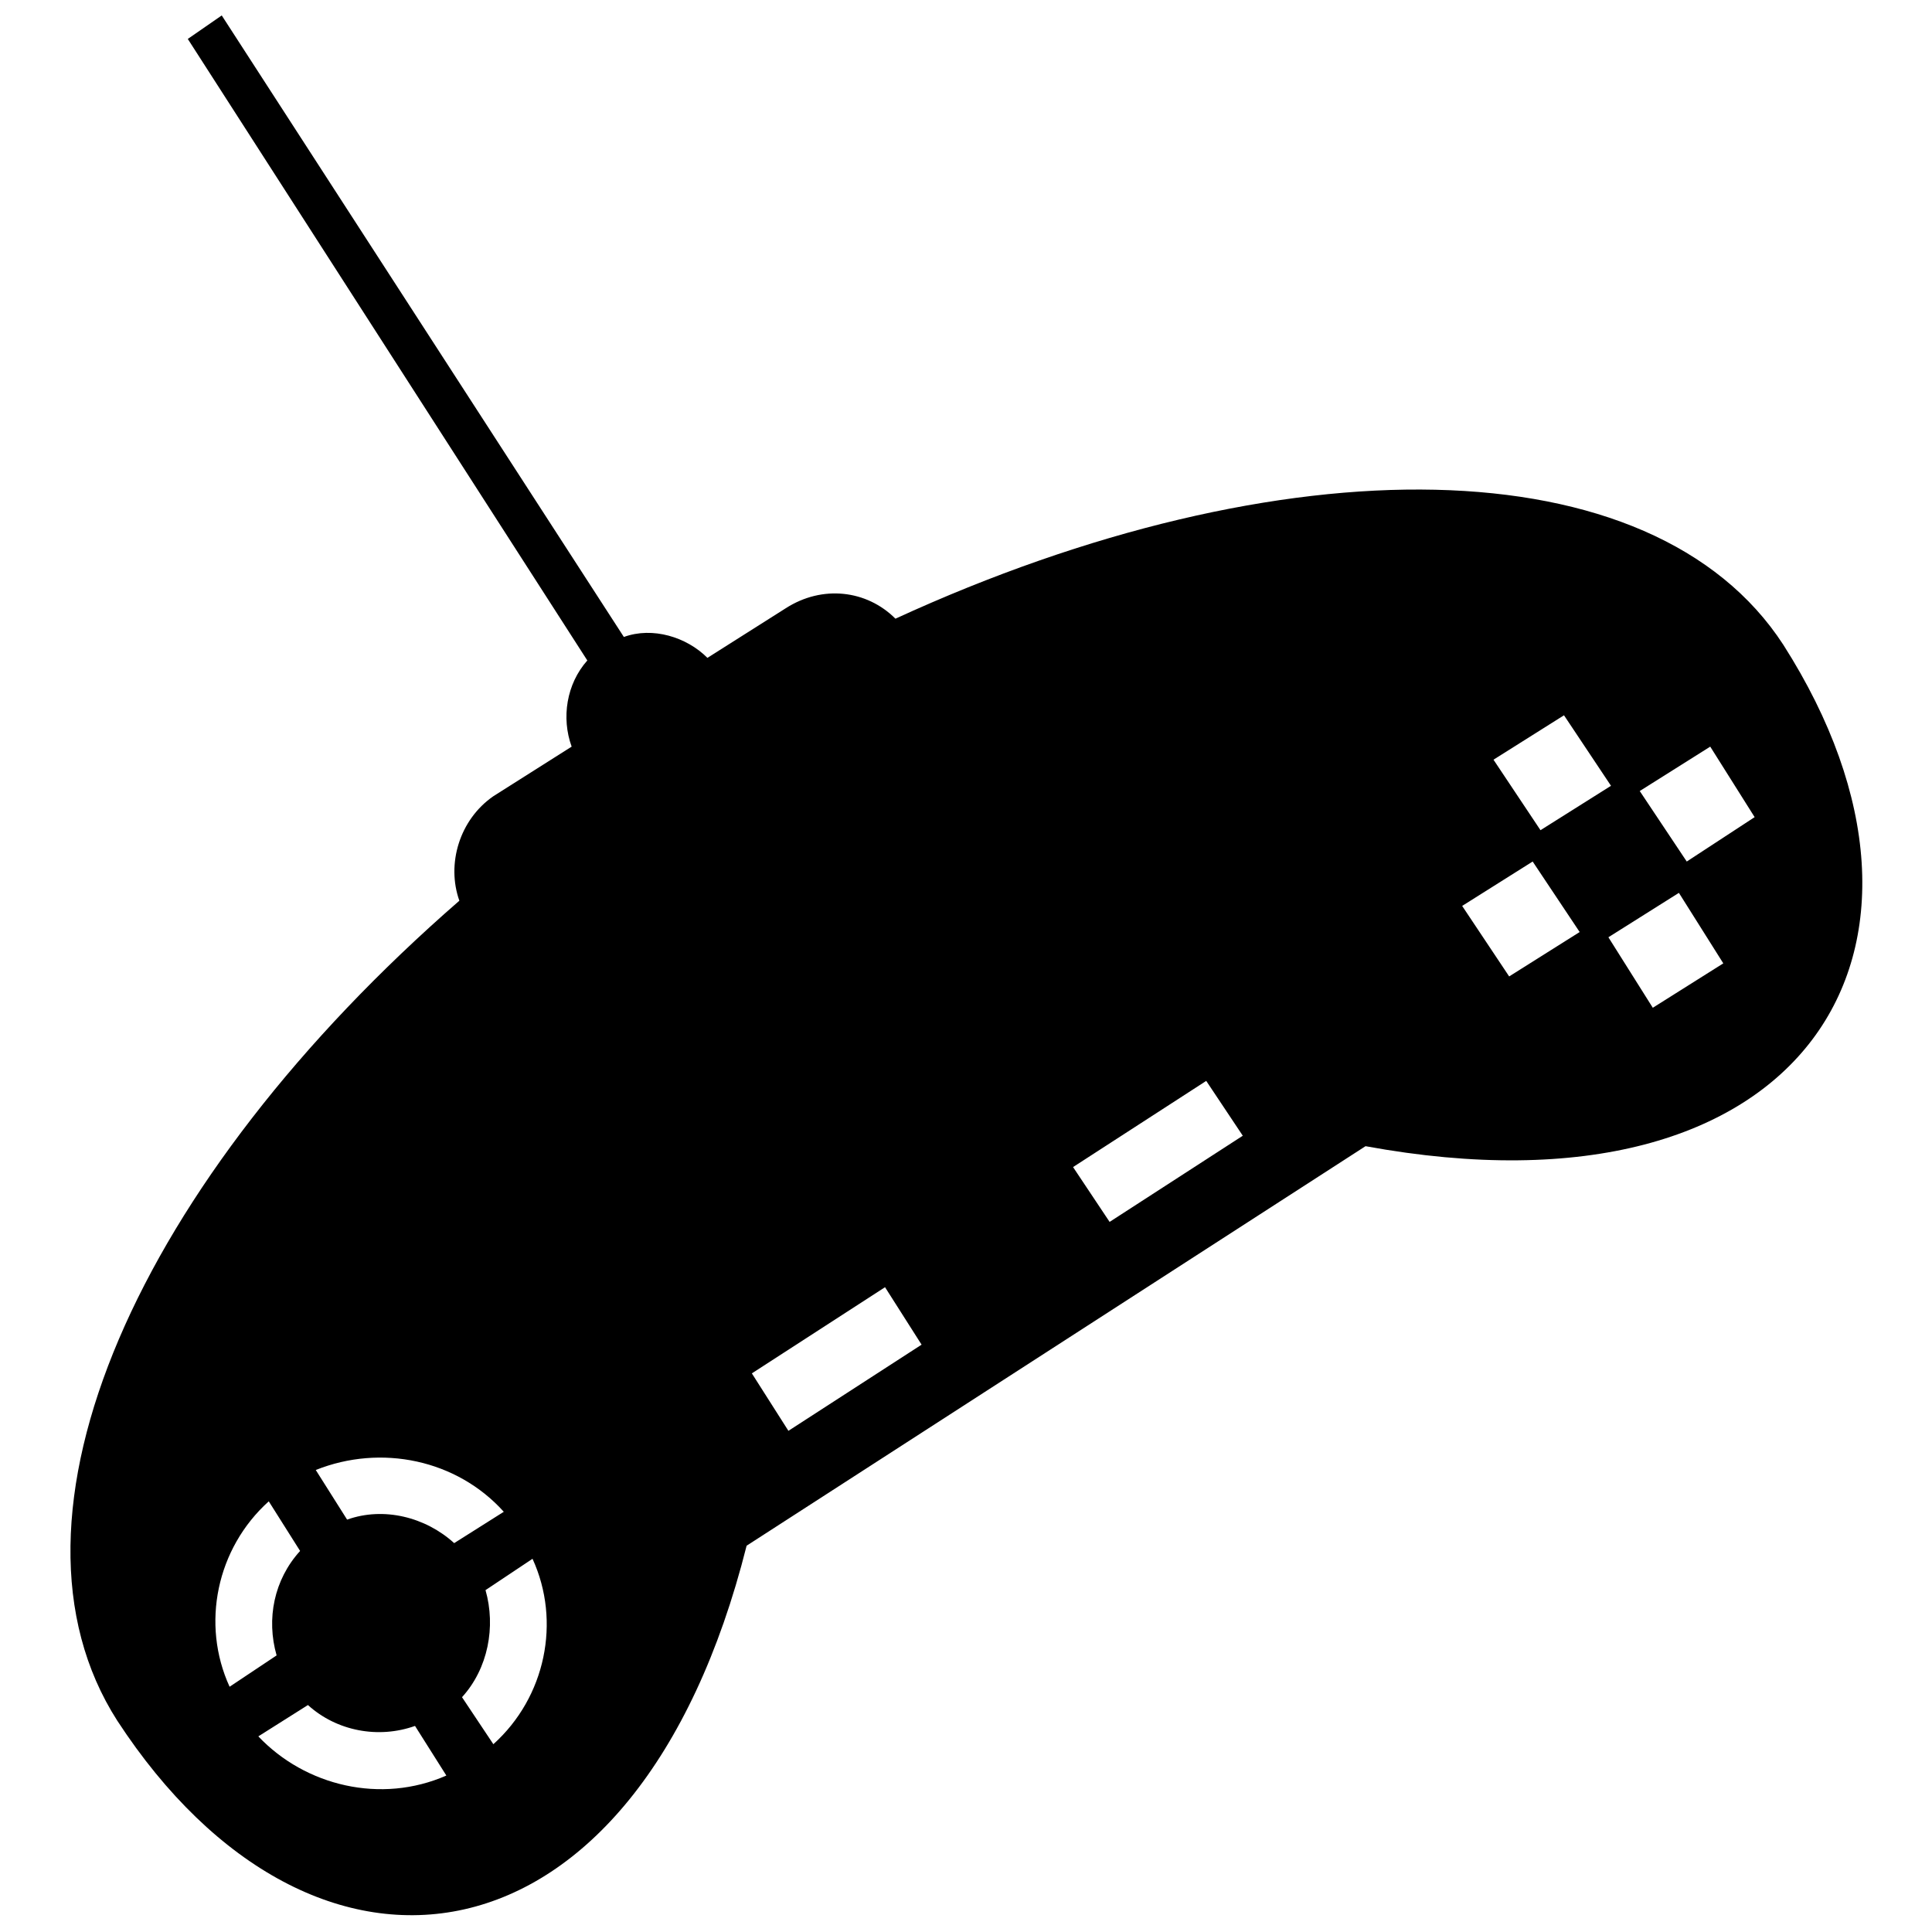 <?xml version="1.0" encoding="UTF-8"?>
<!-- The Best Svg Icon site in the world: iconSvg.co, Visit us! https://iconsvg.co -->
<svg width="800px" height="800px" version="1.1" viewBox="144 144 512 512" xmlns="http://www.w3.org/2000/svg">
 <defs>
  <clipPath id="a">
   <path d="m162 148.09h476v503.81h-476z"/>
  </clipPath>
 </defs>
 <g clip-path="url(#a)">
  <path d="m505.88 447.75-164.02 105.88c-29.066 115.57-114.88 125.95-166.78 46.367-34.602-53.98 5.535-143.25 90.656-217.3-3.461-9.688 0-21.453 8.996-27.684l20.762-13.148c-2.769-7.613-1.383-16.609 4.152-22.836l-105.88-164.71 8.996-6.227 106.57 164.71c7.613-2.769 16.609 0 22.145 5.535l20.762-13.148c9.688-6.227 21.453-4.844 29.066 2.769 102.42-47.059 200.69-46.367 235.3 6.922 51.211 80.277 6.227 154.33-110.73 132.87zm-162.63 60.207 35.293-22.836 9.688 15.227-35.293 22.836zm85.121-54.672 35.293-22.836 9.688 14.531-35.293 22.836zm111.42-107.96 18.684-11.766 12.457 18.684-18.684 11.766zm57.441-3.461 11.766 18.684-17.992 11.766-12.457-18.684zm-47.059 30.449 12.457 18.684-18.684 11.766-12.457-18.684zm20.07 20.07 18.684-11.766 11.766 18.684-18.684 11.766zm-342.56 141.18c17.301-6.922 37.371-2.769 49.828 11.074l-13.148 8.305c-7.613-6.922-18.684-9.688-28.375-6.227l-8.305-13.148zm57.441 23.531c7.613 16.609 3.461 36.68-10.379 49.137l-8.305-12.457c6.922-7.613 8.996-18.684 6.227-28.375zm-22.836 57.441c-17.301 7.613-37.371 2.769-49.828-10.379l13.148-8.305c7.613 6.922 18.684 8.996 28.375 5.535zm-57.441-23.531c-7.613-16.609-3.461-36.68 10.379-49.137l8.305 13.148c-6.922 7.613-8.996 17.992-6.227 27.684z" fill-rule="evenodd"/>
 </g>
</svg>